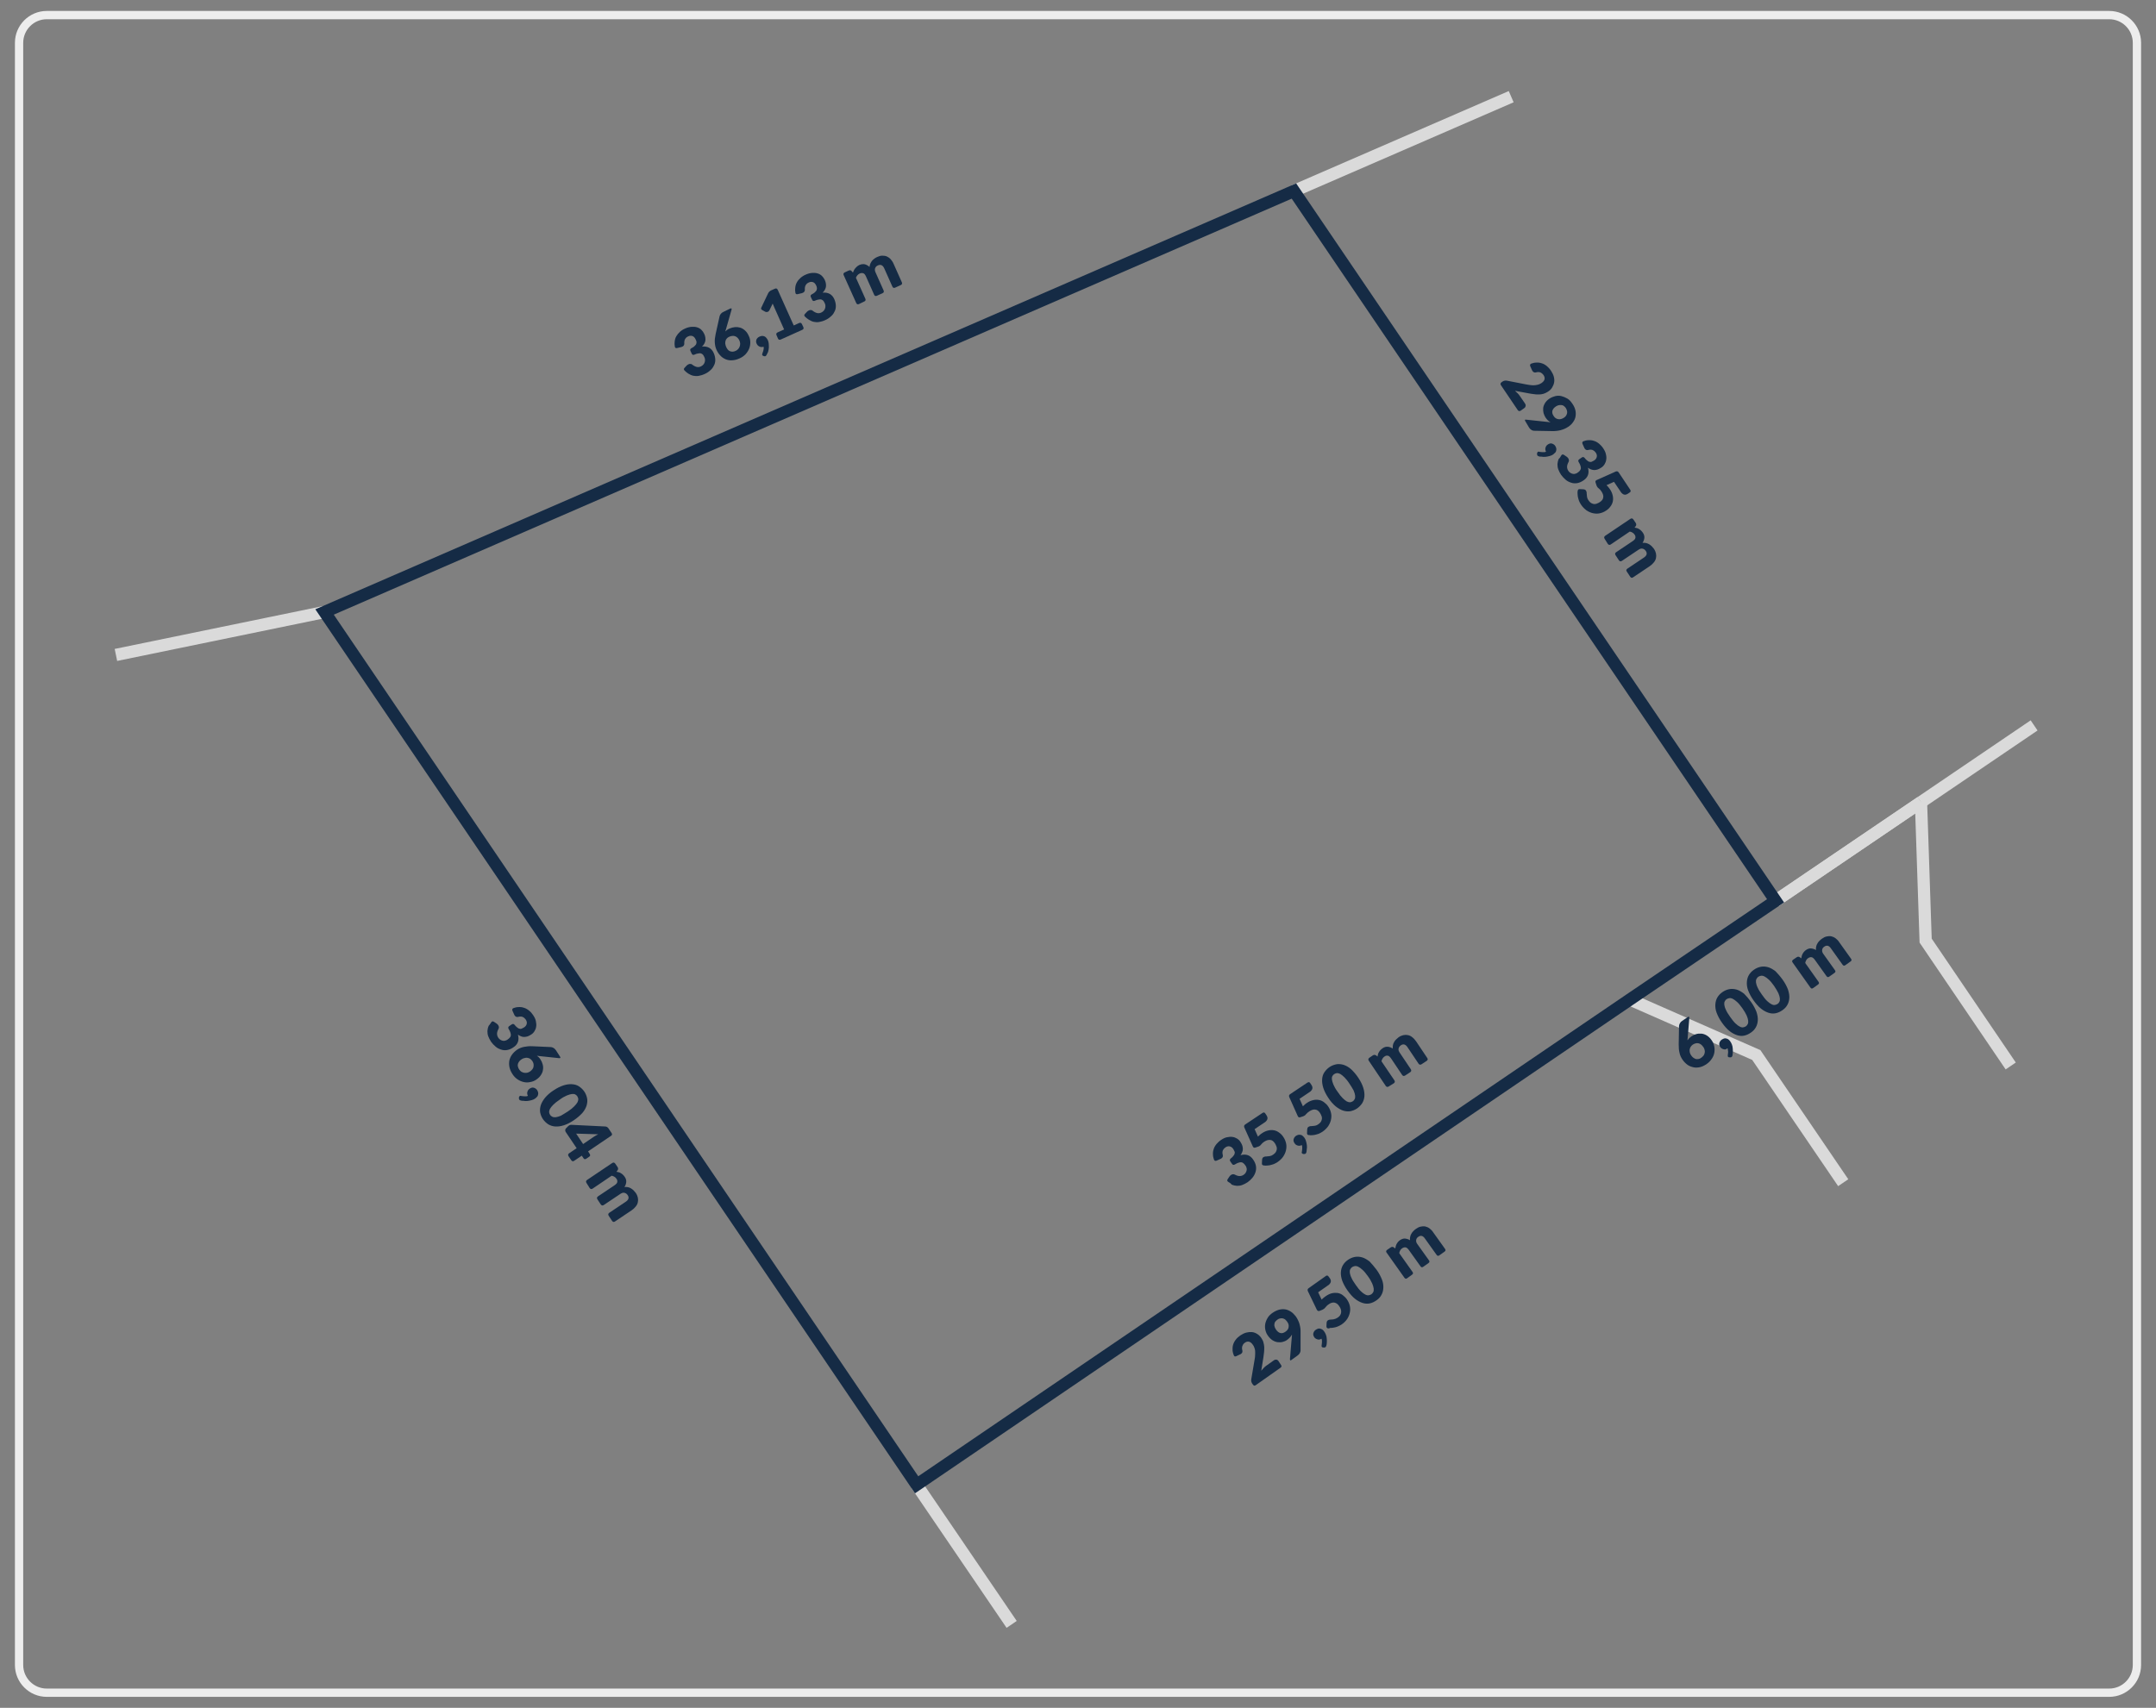 <?xml version="1.0" encoding="utf-8"?>
<!-- Generator: Adobe Illustrator 27.9.0, SVG Export Plug-In . SVG Version: 6.00 Build 0)  -->
<svg version="1.1" id="Warstwa_1" xmlns="http://www.w3.org/2000/svg" xmlns:xlink="http://www.w3.org/1999/xlink" x="0px" y="0px"
	 viewBox="0 0 1300 1030" style="enable-background:new 0 0 1300 1030;" xml:space="preserve">
<rect x="0" y="0" width="1300" height="1030" fill="#808080" stroke="none"/>
<style type="text/css">
	.st0{fill:none;stroke:#EDEDED;stroke-width:5;stroke-miterlimit:10;}
	.st1{fill:none;stroke:#DADADA;stroke-width:7.394;stroke-miterlimit:10;}
	.st2{fill:none;stroke:#FFFF00;stroke-width:2.88;stroke-linecap:round;stroke-linejoin:round;stroke-miterlimit:10;}
	.st3{fill:none;stroke:#000000;stroke-width:0.48;stroke-linecap:round;stroke-linejoin:round;stroke-miterlimit:10;}
	.st4{fill:none;stroke:#152B45;stroke-width:7.394;stroke-miterlimit:10;}
	.st5{fill:#152B45;}
</style>
<path class="st0" d="M1271.8,1020.9H28.2c-9.2,0-16.7-7.5-16.7-16.7V25.8c0-9.2,7.5-16.7,16.7-16.7h1243.6c9.2,0,16.7,7.5,16.7,16.7
	v978.4C1288.5,1013.4,1281,1020.9,1271.8,1020.9z"/>
<line class="st1" x1="69.9" y1="395" x2="195.7" y2="369.1"/>
<line class="st1" x1="610" y1="979.7" x2="552.7" y2="895.5"/>
<line class="st1" x1="1070.6" y1="543.3" x2="1158.3" y2="483.8"/>
<polyline class="st1" points="982.8,602.8 1059,636.3 1111.4,713.3 "/>
<line class="st1" x1="1158.3" y1="483.8" x2="1070.6" y2="543.3"/>
<line class="st1" x1="780.2" y1="115.2" x2="911.2" y2="58.3"/>
<polyline class="st1" points="1212.4,642.9 1161.1,567.3 1161.1,567.3 1158.3,483.8 "/>
<line class="st1" x1="1158.3" y1="483.8" x2="1226.5" y2="437.5"/>
<path class="st2" d="M195.7,369.1"/>
<path class="st2" d="M195.7,369.1"/>
<path class="st3" d="M195.7,369.1"/>
<path class="st3" d="M195.7,369.1"/>
<polyline class="st4" points="780.2,115.2 1070.6,543.3 982.8,602.8 552.7,895.5 195.7,369.1 780.2,115.2 1070.6,543.3 982.8,602.8 
	"/>
<g>
	<path class="st5" d="M296.2,616.6c0.4-0.7,1-0.8,1.7-0.3l1.5,1c0.2,0.1,0.4,0.3,0.6,0.5c0.2,0.2,0.3,0.4,0.4,0.5
		c0.2,0.4,0.4,0.7,0.4,1.1c0.1,0.4,0,0.7-0.2,1.1c-0.6,1.1-0.9,2.1-0.9,2.9c0,0.8,0.2,1.6,0.7,2.4c0.4,0.6,0.8,1,1.3,1.3
		c0.5,0.3,1,0.5,1.5,0.6c0.5,0.1,1,0.1,1.5-0.1c0.5-0.1,0.9-0.3,1.3-0.6c0.5-0.4,1-0.7,1.3-1.1c0.4-0.4,0.6-0.8,0.7-1.3
		c0.1-0.5,0-1.2-0.3-2c-0.2-0.6-0.5-1.2-1-2c-0.4-0.7-0.3-1.3,0.3-1.7l1.6-1.1c0.6-0.4,1.2-0.3,1.7,0.3c0.4,0.5,0.8,1,1.2,1.3
		c0.6,0.5,1.1,0.9,1.6,1c0.5,0.2,1,0.2,1.4,0c0.5-0.2,0.9-0.4,1.4-0.7c1-0.6,1.5-1.4,1.7-2.2s0-1.7-0.6-2.6c-0.3-0.4-0.6-0.7-0.9-1
		c-0.3-0.2-0.7-0.4-1-0.6c-0.4-0.1-0.7-0.2-1.1-0.2c-0.4,0-0.8,0-1.1,0.1c-0.6,0.2-1.1,0.2-1.5,0.1c-0.4-0.1-0.8-0.4-1.1-0.9
		c-0.1-0.1-0.2-0.2-0.2-0.4c-0.1-0.1-0.1-0.3-0.2-0.4l-0.9-2c-0.3-0.8-0.1-1.3,0.6-1.6c0.9-0.3,1.9-0.6,2.8-0.6
		c1.2-0.1,2.4,0,3.5,0.4c1.1,0.3,2.1,0.9,3.1,1.7s1.8,1.7,2.5,2.8c0.8,1.2,1.4,2.4,1.6,3.5s0.4,2.3,0.2,3.3c-0.1,1-0.5,2-1,2.8
		c-0.5,0.8-1.2,1.6-2.1,2.1c-0.8,0.5-1.5,0.9-2.2,1.1c-0.7,0.2-1.4,0.3-2,0.3c-0.6,0-1.3-0.1-1.9-0.4c-0.6-0.2-1.2-0.6-1.8-1
		c0.9,3.3,0,5.9-2.8,7.7c-1.3,0.9-2.6,1.4-3.8,1.6c-1.3,0.2-2.5,0.1-3.6-0.3c-1.2-0.4-2.3-0.9-3.3-1.8c-1-0.8-1.9-1.8-2.7-2.9
		c-0.8-1.2-1.3-2.3-1.7-3.3s-0.5-2.1-0.5-3.2c0.1-1.1,0.3-2.1,0.8-3.2C295.2,618.2,295.6,617.4,296.2,616.6z"/>
	<path class="st5" d="M337.7,637.3c0.4,0.6,0.3,0.9-0.5,0.9l-12.3-1.3c-0.2,0-0.4-0.1-0.6-0.1c-0.2,0-0.4,0-0.6-0.1
		c0.4,0.3,0.8,0.6,1.2,1c0.4,0.4,0.7,0.8,1,1.3c0.6,0.9,1,1.8,1.3,2.9c0.3,1.1,0.4,2.1,0.2,3.2c-0.1,1.1-0.5,2.1-1.2,3.2
		c-0.6,1-1.6,2-2.8,2.8c-1.1,0.8-2.4,1.3-3.7,1.5c-1.3,0.3-2.6,0.3-3.9,0c-1.3-0.3-2.5-0.8-3.7-1.6c-1.2-0.8-2.2-1.8-3.1-3.2
		c-0.9-1.4-1.5-2.7-1.8-4.1c-0.3-1.4-0.3-2.7-0.1-4c0.3-1.3,0.8-2.5,1.6-3.6c0.8-1.1,1.8-2.1,3.1-3c1.2-0.8,2.6-1.4,4.1-1.7
		c1.5-0.3,3.2-0.5,5.1-0.4l11.1,0.5c0.5,0,1,0.2,1.6,0.5c0.6,0.3,1,0.8,1.5,1.4L337.7,637.3z M314.6,638.8c-0.6,0.4-1.1,0.8-1.5,1.3
		c-0.4,0.5-0.6,1-0.8,1.5c-0.1,0.5-0.2,1.1,0,1.7c0.1,0.6,0.4,1.2,0.8,1.8c0.4,0.5,0.8,1,1.3,1.3c0.5,0.3,1.1,0.5,1.6,0.6
		c0.6,0.1,1.2,0.1,1.8,0c0.6-0.1,1.2-0.4,1.7-0.7c0.6-0.4,1.1-0.9,1.5-1.4c0.4-0.5,0.6-1,0.7-1.6c0.1-0.6,0.1-1.1,0-1.7
		c-0.1-0.6-0.4-1.2-0.8-1.8c-0.4-0.5-0.8-0.9-1.2-1.2c-0.5-0.3-1-0.5-1.6-0.6c-0.6-0.1-1.1-0.1-1.7,0.1
		C315.8,638.2,315.2,638.4,314.6,638.8z"/>
	<path class="st5" d="M313.9,663.7c-0.4-0.1-0.6-0.3-0.8-0.5c-0.2-0.3-0.2-0.6-0.2-1l0-0.3c0-0.2,0.1-0.4,0.2-0.5
		c0.1-0.1,0.2-0.2,0.3-0.4c0.1-0.1,0.3-0.1,0.4-0.1s0.4,0,0.5,0.1c0.2,0,0.5,0.1,0.8,0.1c0.3,0,0.6,0.1,1,0.1c0.4,0,0.7,0,1.1,0
		c0.4,0,0.8-0.1,1.1-0.3c-0.2-0.4-0.4-0.8-0.4-1.2c-0.1-0.4,0-0.8,0.1-1.2c0.1-0.4,0.3-0.8,0.5-1.1s0.6-0.6,1-0.9
		c0.4-0.2,0.7-0.4,1.1-0.5c0.4-0.1,0.8-0.1,1.2,0c0.4,0.1,0.8,0.3,1.1,0.5c0.4,0.2,0.7,0.6,1,1c0.3,0.5,0.5,1,0.6,1.5
		c0.1,0.5,0,0.9-0.1,1.4c-0.1,0.4-0.3,0.9-0.7,1.2c-0.3,0.4-0.7,0.7-1.1,1c-0.6,0.4-1.2,0.7-2,0.9c-0.7,0.2-1.6,0.4-2.4,0.5
		c-0.9,0.1-1.8,0.1-2.8-0.1C315.1,664,314.5,663.9,313.9,663.7z"/>
	<path class="st5" d="M345.9,675.7c-2.1,1.4-4.1,2.4-6,3c-1.9,0.6-3.6,0.8-5.1,0.7c-1.6-0.1-3-0.6-4.2-1.3c-1.2-0.8-2.3-1.8-3.2-3.1
		c-0.9-1.3-1.4-2.7-1.7-4.1c-0.2-1.4-0.1-2.9,0.4-4.4c0.5-1.5,1.4-3,2.6-4.5c1.3-1.5,2.9-3,5.1-4.4c2.1-1.4,4.1-2.4,6-3
		c1.9-0.6,3.6-0.8,5.1-0.7c1.6,0.1,3,0.5,4.2,1.3c1.2,0.8,2.3,1.8,3.2,3.1c0.9,1.3,1.4,2.7,1.7,4.1s0.1,2.9-0.3,4.4
		c-0.5,1.5-1.3,3-2.6,4.5C349.7,672.8,348,674.3,345.9,675.7z M342.3,670.4c1.7-1.1,3-2.2,3.9-3.1c0.9-0.9,1.6-1.8,2-2.5
		c0.4-0.8,0.5-1.4,0.5-2c-0.1-0.6-0.3-1.1-0.6-1.6c-0.3-0.5-0.7-0.8-1.2-1.1c-0.5-0.3-1.2-0.4-2-0.3c-0.8,0.1-1.9,0.4-3.1,0.9
		c-1.2,0.5-2.7,1.3-4.3,2.5c-1.7,1.1-3,2.2-3.9,3.1c-0.9,0.9-1.6,1.8-2,2.5c-0.4,0.8-0.5,1.4-0.5,2c0.1,0.6,0.3,1.1,0.6,1.6
		c0.3,0.5,0.7,0.8,1.3,1.1c0.5,0.3,1.2,0.4,2.1,0.3c0.9-0.1,1.9-0.4,3.1-0.9C339.2,672.3,340.6,671.5,342.3,670.4z"/>
	<path class="st5" d="M355.6,696c0.4,0.7,0.3,1.2-0.3,1.6l-1.9,1.3c-0.3,0.2-0.5,0.2-0.8,0.2c-0.3,0-0.6-0.2-0.8-0.6l-1-1.5
		l-4.6,3.1c-0.7,0.5-1.2,0.3-1.7-0.3l-1.7-2.5c-0.4-0.7-0.3-1.2,0.3-1.7l4.6-3.1l-6.6-9.8c-0.2-0.3-0.3-0.7-0.3-1.1
		c0-0.4,0.2-0.7,0.4-1l1.4-1.4c0.6-0.6,1.2-0.8,2-0.8l20.3,1c0.8,0,1.4,0.4,1.9,1l2,3c0.4,0.7,0.3,1.2-0.3,1.6l-13.9,9.4L355.6,696z
		 M357.9,685.7c0.4-0.3,0.8-0.5,1.3-0.8s1-0.5,1.5-0.8l-13.3-0.4l4.2,6.3L357.9,685.7z"/>
	<path class="st5" d="M353.6,713.4c-0.4-0.7-0.3-1.2,0.3-1.7l15.3-10.3c0.7-0.4,1.2-0.3,1.7,0.3l1.5,2.2c0.2,0.3,0.3,0.6,0.3,1
		c0,0.3-0.1,0.6-0.3,0.9l-0.7,0.9c0.5,0.1,1,0.2,1.4,0.3c0.5,0.1,0.9,0.3,1.3,0.6c0.4,0.2,0.8,0.5,1.2,0.9c0.4,0.3,0.7,0.8,1.1,1.3
		c0.7,1,1,2.1,0.9,3.1c-0.1,1-0.4,2.1-1.1,3c0.7-0.1,1.4,0,2.1,0.1s1.3,0.4,1.8,0.7s1.1,0.7,1.6,1.2c0.5,0.5,0.9,1,1.3,1.5
		c0.7,1,1.1,2,1.3,2.9c0.2,1,0.2,1.9,0,2.8c-0.2,0.9-0.6,1.8-1.3,2.6c-0.6,0.8-1.5,1.6-2.5,2.3l-10,6.7c-0.7,0.5-1.2,0.3-1.7-0.3
		l-2.1-3.2c-0.4-0.7-0.3-1.2,0.3-1.7l10-6.7c1.8-1.2,2.2-2.6,1.1-4.1c-0.5-0.7-1.1-1.1-1.9-1.3c-0.8-0.2-1.6,0.1-2.5,0.7l-10,6.7
		c-0.7,0.4-1.2,0.3-1.7-0.3l-2.1-3.2c-0.4-0.7-0.3-1.2,0.3-1.7l10-6.7c1-0.7,1.6-1.3,1.7-2c0.1-0.7,0-1.4-0.6-2.1
		c-0.3-0.5-0.7-0.8-1.2-1.1c-0.5-0.3-1-0.5-1.6-0.6l-11.5,7.8c-0.7,0.4-1.2,0.3-1.7-0.3L353.6,713.4z"/>
</g>
<g>
	<path class="st5" d="M412.8,223.5c-0.6-0.6-0.6-1.1,0-1.7l1.2-1.3c0.2-0.2,0.4-0.4,0.6-0.5c0.2-0.1,0.4-0.2,0.6-0.3
		c0.4-0.2,0.8-0.3,1.2-0.2c0.4,0,0.7,0.1,1,0.4c1,0.8,1.9,1.2,2.7,1.4s1.7,0.1,2.5-0.3c0.6-0.3,1.1-0.6,1.5-1.1
		c0.4-0.4,0.6-0.9,0.8-1.4c0.2-0.5,0.2-1,0.2-1.5c0-0.5-0.1-1-0.3-1.4c-0.3-0.6-0.5-1.1-0.8-1.5c-0.3-0.4-0.7-0.7-1.2-0.9
		c-0.5-0.2-1.2-0.2-2,0c-0.6,0.1-1.3,0.3-2.1,0.7c-0.8,0.3-1.3,0.1-1.6-0.6l-0.8-1.7c-0.3-0.7-0.1-1.2,0.6-1.6
		c0.6-0.3,1.1-0.6,1.5-0.9c0.6-0.5,1-1,1.3-1.4c0.2-0.5,0.3-0.9,0.3-1.4c-0.1-0.5-0.2-1-0.5-1.5c-0.5-1.1-1.1-1.8-1.9-2.1
		c-0.8-0.3-1.7-0.3-2.7,0.2c-0.4,0.2-0.8,0.4-1.1,0.7c-0.3,0.3-0.5,0.6-0.7,0.9c-0.2,0.3-0.3,0.7-0.4,1.1c-0.1,0.4-0.1,0.8-0.1,1.1
		c0.1,0.6,0,1.1-0.2,1.5c-0.2,0.4-0.5,0.7-1.1,0.9c-0.1,0.1-0.3,0.1-0.4,0.2c-0.1,0-0.3,0.1-0.5,0.1l-2.1,0.5
		c-0.8,0.2-1.3-0.1-1.4-0.9c-0.2-1-0.2-1.9-0.1-2.8c0.1-1.2,0.4-2.4,1-3.4s1.3-1.9,2.2-2.7c0.9-0.8,2-1.5,3.2-2
		c1.3-0.6,2.6-0.9,3.8-1c1.2-0.1,2.3,0,3.3,0.3c1,0.3,1.9,0.8,2.6,1.5c0.7,0.7,1.3,1.5,1.7,2.4c0.4,0.8,0.6,1.6,0.7,2.3
		c0.1,0.7,0.1,1.4,0,2c-0.1,0.6-0.4,1.2-0.7,1.8c-0.3,0.6-0.8,1.1-1.3,1.6c3.4-0.3,5.8,1,7.1,4c0.6,1.4,0.9,2.8,0.9,4.1
		c0,1.3-0.3,2.5-0.9,3.5c-0.5,1.1-1.3,2.1-2.3,2.9c-1,0.9-2.1,1.6-3.3,2.1c-1.3,0.6-2.5,0.9-3.6,1.1s-2.2,0.1-3.2-0.1
		c-1-0.2-2-0.7-3-1.3C414.2,224.8,413.5,224.2,412.8,223.5z"/>
	<path class="st5" d="M440.3,186.1c0.7-0.3,1-0.1,0.8,0.7l-3.4,11.9c-0.1,0.2-0.1,0.4-0.2,0.6c-0.1,0.2-0.1,0.4-0.2,0.6
		c0.4-0.3,0.8-0.7,1.2-1c0.4-0.3,0.9-0.6,1.5-0.8c1-0.4,2-0.7,3.1-0.8c1.1-0.1,2.1,0,3.2,0.3c1,0.3,2,0.9,2.9,1.7
		c0.9,0.8,1.7,1.9,2.3,3.3c0.6,1.2,0.9,2.5,0.9,3.9c0,1.3-0.2,2.6-0.7,3.8c-0.5,1.2-1.2,2.3-2.2,3.4c-1,1-2.2,1.9-3.7,2.5
		c-1.5,0.7-2.9,1-4.3,1.1c-1.4,0.1-2.7-0.1-3.9-0.6s-2.3-1.2-3.2-2.2c-1-1-1.8-2.2-2.4-3.6c-0.6-1.3-0.9-2.8-1-4.3
		c-0.1-1.6,0.1-3.2,0.5-5.1l2.4-10.8c0.1-0.5,0.4-1,0.8-1.5c0.4-0.5,1-0.9,1.7-1.2L440.3,186.1z M437.8,209.1c0.3,0.7,0.6,1.2,1,1.7
		c0.4,0.5,0.8,0.8,1.3,1c0.5,0.2,1,0.3,1.6,0.3c0.6,0,1.2-0.2,1.9-0.5c0.6-0.3,1.1-0.6,1.5-1.1s0.7-0.9,0.9-1.5s0.3-1.1,0.3-1.7
		c0-0.6-0.2-1.2-0.4-1.8c-0.3-0.7-0.7-1.3-1.1-1.7c-0.4-0.4-0.9-0.8-1.5-1s-1.1-0.3-1.7-0.2c-0.6,0-1.2,0.2-1.9,0.5
		c-0.6,0.3-1.1,0.6-1.4,1c-0.4,0.4-0.7,0.9-0.8,1.4c-0.2,0.5-0.2,1.1-0.2,1.7C437.4,207.8,437.5,208.4,437.8,209.1z"/>
	<path class="st5" d="M462.2,214.1c-0.2,0.3-0.4,0.6-0.6,0.7c-0.3,0.1-0.6,0.1-1,0l-0.2-0.1c-0.2-0.1-0.4-0.2-0.5-0.2
		c-0.1-0.1-0.2-0.2-0.3-0.4c-0.1-0.1-0.1-0.3,0-0.5c0-0.2,0.1-0.4,0.1-0.5c0.1-0.2,0.2-0.5,0.3-0.8c0.1-0.3,0.2-0.6,0.3-1
		s0.1-0.7,0.2-1.1c0-0.4,0-0.8-0.1-1.1c-0.4,0.2-0.9,0.2-1.3,0.2c-0.4,0-0.8-0.1-1.2-0.3c-0.4-0.2-0.7-0.4-1-0.7
		c-0.3-0.3-0.5-0.7-0.7-1.1c-0.2-0.4-0.3-0.8-0.3-1.2c0-0.4,0.1-0.8,0.2-1.2c0.2-0.4,0.4-0.7,0.7-1c0.3-0.3,0.7-0.6,1.2-0.8
		c0.5-0.2,1.1-0.4,1.6-0.4c0.5,0,0.9,0.1,1.4,0.3c0.4,0.2,0.8,0.5,1.1,0.9c0.3,0.4,0.6,0.8,0.8,1.2c0.3,0.6,0.5,1.3,0.6,2.1
		c0.1,0.8,0.1,1.6,0.1,2.5c-0.1,0.9-0.2,1.8-0.5,2.7C462.7,213,462.5,213.5,462.2,214.1z"/>
	<path class="st5" d="M468.2,202.1c-0.3-0.7-0.1-1.2,0.6-1.6l4-1.8l-6-13.5c-0.3-0.7-0.6-1.4-0.9-2.1L464,187
		c-0.1,0.2-0.3,0.4-0.4,0.6c-0.2,0.2-0.3,0.3-0.5,0.4c-0.3,0.1-0.6,0.2-0.9,0.2c-0.3,0-0.6-0.1-0.8-0.2l-1.8-1
		c-0.7-0.4-0.9-0.9-0.5-1.6l4.1-8.6c0.4-0.7,0.9-1.2,1.6-1.6l2.5-1.1c0.7-0.3,1.2-0.1,1.6,0.6l9.7,21.6l3.3-1.5
		c0.7-0.3,1.2-0.1,1.6,0.6l0.9,1.9c0.3,0.7,0.1,1.3-0.6,1.6l-13.1,5.9c-0.7,0.3-1.3,0.1-1.6-0.6L468.2,202.1z"/>
	<path class="st5" d="M485.4,191c-0.6-0.6-0.6-1.1,0-1.7l1.2-1.3c0.2-0.2,0.4-0.4,0.6-0.5c0.2-0.1,0.4-0.2,0.6-0.3
		c0.4-0.2,0.8-0.3,1.2-0.2c0.4,0,0.7,0.1,1,0.4c1,0.8,1.9,1.2,2.7,1.4c0.8,0.2,1.7,0.1,2.5-0.3c0.6-0.3,1.1-0.6,1.5-1.1
		c0.4-0.4,0.6-0.9,0.8-1.4c0.2-0.5,0.2-1,0.2-1.5c0-0.5-0.1-1-0.3-1.4c-0.3-0.6-0.5-1.1-0.8-1.5c-0.3-0.4-0.7-0.7-1.2-0.9
		c-0.5-0.2-1.2-0.2-2,0c-0.6,0.1-1.3,0.3-2.1,0.7c-0.8,0.3-1.3,0.1-1.6-0.6l-0.8-1.7c-0.3-0.7-0.1-1.2,0.6-1.6
		c0.6-0.3,1.1-0.6,1.5-0.9c0.6-0.5,1-1,1.3-1.4c0.2-0.5,0.3-0.9,0.3-1.4s-0.2-1-0.4-1.5c-0.5-1.1-1.1-1.8-1.9-2.1
		c-0.8-0.3-1.7-0.3-2.7,0.2c-0.4,0.2-0.8,0.4-1.1,0.7c-0.3,0.3-0.5,0.6-0.7,0.9s-0.3,0.7-0.4,1.1c-0.1,0.4-0.1,0.8-0.1,1.1
		c0.1,0.6,0,1.1-0.2,1.5c-0.2,0.4-0.5,0.7-1.1,0.9c-0.1,0.1-0.3,0.1-0.4,0.2c-0.1,0-0.3,0.1-0.5,0.1l-2.1,0.5
		c-0.8,0.2-1.3-0.1-1.4-0.9c-0.2-1-0.2-1.9-0.1-2.8c0.1-1.2,0.4-2.4,1-3.4c0.5-1,1.3-1.9,2.2-2.7c0.9-0.8,2-1.5,3.2-2
		c1.3-0.6,2.6-0.9,3.8-1s2.3,0,3.3,0.3c1,0.3,1.9,0.8,2.6,1.5c0.7,0.7,1.3,1.5,1.7,2.4c0.4,0.8,0.6,1.6,0.7,2.3c0.1,0.7,0.1,1.4,0,2
		c-0.1,0.6-0.4,1.2-0.7,1.8c-0.3,0.6-0.8,1.1-1.3,1.6c3.4-0.3,5.8,1,7.1,4c0.6,1.4,0.9,2.8,0.9,4.1c0,1.3-0.3,2.5-0.9,3.5
		c-0.5,1.1-1.3,2.1-2.3,2.9c-1,0.9-2.1,1.6-3.3,2.1c-1.3,0.6-2.5,0.9-3.6,1.1s-2.2,0.1-3.2-0.1c-1-0.2-2-0.7-3-1.3
		C486.8,192.2,486.1,191.7,485.4,191z"/>
	<path class="st5" d="M517.9,183.4c-0.7,0.3-1.3,0.1-1.6-0.6l-7.6-16.9c-0.3-0.7-0.1-1.2,0.6-1.6l2.4-1.1c0.4-0.2,0.7-0.2,1-0.2
		c0.3,0.1,0.6,0.2,0.8,0.5l0.8,0.9c0.2-0.5,0.4-0.9,0.6-1.4c0.2-0.4,0.5-0.8,0.8-1.2s0.7-0.7,1.1-1.1s0.9-0.6,1.4-0.9
		c1.2-0.5,2.2-0.6,3.3-0.4c1,0.3,1.9,0.8,2.8,1.6c0.1-0.7,0.2-1.4,0.5-2c0.3-0.6,0.6-1.2,1-1.7c0.4-0.5,0.9-0.9,1.4-1.3
		c0.5-0.4,1.1-0.7,1.7-1c1.1-0.5,2.1-0.8,3.1-0.8s1.9,0.1,2.8,0.5c0.8,0.4,1.6,0.9,2.3,1.7c0.7,0.8,1.3,1.7,1.8,2.9l4.9,11
		c0.3,0.7,0.1,1.3-0.6,1.6l-3.5,1.6c-0.7,0.3-1.3,0.1-1.6-0.6l-4.9-11c-0.9-2-2.2-2.6-3.9-1.8c-0.8,0.3-1.3,0.9-1.6,1.6
		s-0.2,1.6,0.2,2.5l4.9,11c0.3,0.7,0.1,1.3-0.6,1.6l-3.5,1.6c-0.7,0.3-1.3,0.1-1.6-0.6l-4.9-11c-0.5-1.1-1-1.8-1.7-2
		c-0.6-0.2-1.4-0.2-2.2,0.2c-0.5,0.2-0.9,0.6-1.3,1c-0.4,0.4-0.6,0.9-0.9,1.5l5.7,12.7c0.3,0.7,0.1,1.3-0.6,1.6L517.9,183.4z"/>
</g>
<g>
	<path class="st5" d="M916.9,247.7c-0.7,0.4-1.2,0.3-1.7-0.3l-10.2-15.1c-0.4-0.7-0.3-1.2,0.3-1.7l0.7-0.5c0.3-0.2,0.7-0.4,1.2-0.5
		c0.5-0.1,0.9-0.1,1.5,0l11.8,2.3c1,0.2,1.9,0.3,2.8,0.4c0.8,0.1,1.6,0.1,2.4,0c0.7-0.1,1.4-0.2,2-0.4s1.2-0.5,1.8-0.9
		c1-0.7,1.6-1.4,1.8-2.2c0.2-0.8,0-1.7-0.6-2.6c-0.3-0.4-0.6-0.7-0.9-1c-0.3-0.2-0.7-0.4-1-0.6c-0.4-0.1-0.7-0.2-1.1-0.2
		c-0.4,0-0.8,0-1.1,0.1c-0.6,0.2-1.1,0.2-1.5,0.1c-0.4-0.1-0.8-0.4-1.1-0.9c-0.1-0.1-0.2-0.2-0.2-0.4c-0.1-0.1-0.1-0.3-0.2-0.4
		l-0.9-2c-0.3-0.8-0.1-1.3,0.6-1.6c0.9-0.3,1.9-0.6,2.8-0.6c1.2-0.1,2.4,0,3.5,0.4c1.1,0.3,2.1,0.9,3.1,1.7c0.9,0.8,1.8,1.7,2.5,2.8
		c0.8,1.2,1.4,2.4,1.7,3.6c0.3,1.2,0.4,2.3,0.2,3.4c-0.2,1.1-0.6,2.1-1.2,3.1s-1.4,1.8-2.5,2.5c-0.9,0.6-1.8,1-2.7,1.3
		c-0.9,0.3-1.9,0.4-2.9,0.4c-1,0-2,0-3-0.2c-1-0.1-2.1-0.3-3.2-0.5l-8.1-1.5c0.6,0.5,1.1,1,1.6,1.5c0.5,0.5,0.9,1,1.3,1.6l3.1,4.5
		c0.4,0.6,0.5,1.1,0.4,1.6c-0.1,0.5-0.4,1-0.9,1.3L916.9,247.7z"/>
	<path class="st5" d="M919.7,254c-0.4-0.7-0.3-1,0.5-0.9l13.2,1.4c0.3,0,0.6,0.1,0.8,0.1c0.3,0,0.5,0,0.8,0.1
		c-0.6-0.3-1.2-0.7-1.7-1.2c-0.5-0.5-1-1.1-1.4-1.7c-0.5-0.8-0.9-1.7-1.2-2.7c-0.2-1-0.3-2-0.2-3c0.1-1,0.5-2,1.1-3
		c0.6-1,1.5-1.9,2.7-2.7c1.1-0.7,2.3-1.2,3.5-1.5c1.3-0.3,2.5-0.3,3.7,0s2.4,0.8,3.6,1.5s2.1,1.8,3,3.1c0.9,1.3,1.5,2.6,1.8,3.9
		c0.3,1.3,0.3,2.6,0.1,3.8c-0.2,1.2-0.7,2.3-1.5,3.4c-0.7,1.1-1.7,2-2.9,2.8c-0.8,0.5-1.6,1-2.4,1.3c-0.8,0.3-1.6,0.6-2.4,0.8
		c-0.8,0.2-1.6,0.3-2.4,0.4c-0.8,0.1-1.6,0.1-2.5,0.1l-11-0.2c-0.5,0-1-0.2-1.5-0.5c-0.5-0.3-1-0.8-1.4-1.4L919.7,254z M942.9,252
		c0.6-0.4,1.1-0.8,1.4-1.3c0.3-0.5,0.5-1,0.6-1.5c0.1-0.5,0.1-1-0.1-1.6c-0.1-0.5-0.4-1.1-0.7-1.6c-0.4-0.5-0.8-0.9-1.2-1.2
		s-0.9-0.5-1.5-0.5c-0.5-0.1-1,0-1.6,0.1c-0.5,0.1-1.1,0.4-1.6,0.7c-2.4,1.6-2.9,3.6-1.4,5.8c0.7,1.1,1.6,1.7,2.7,1.9
		S941.8,252.7,942.9,252z"/>
	<path class="st5" d="M927.8,275.2c-0.4-0.1-0.6-0.3-0.8-0.5c-0.2-0.3-0.2-0.6-0.2-1l0-0.3c0-0.2,0.1-0.4,0.2-0.5
		c0.1-0.1,0.2-0.2,0.3-0.4c0.1-0.1,0.3-0.1,0.4-0.1s0.4,0,0.5,0.1c0.2,0,0.5,0.1,0.8,0.1c0.3,0,0.6,0.1,1,0.1c0.4,0,0.7,0,1.1,0
		c0.4,0,0.8-0.1,1.1-0.3c-0.2-0.4-0.4-0.8-0.4-1.2c-0.1-0.4,0-0.8,0.1-1.2c0.1-0.4,0.3-0.8,0.5-1.1c0.2-0.3,0.6-0.6,1-0.9
		c0.4-0.2,0.7-0.4,1.1-0.5c0.4-0.1,0.8-0.1,1.2,0s0.8,0.3,1.1,0.5c0.4,0.2,0.7,0.6,1,1c0.3,0.5,0.5,1,0.6,1.5c0.1,0.5,0,0.9-0.1,1.4
		c-0.1,0.4-0.3,0.9-0.7,1.2s-0.7,0.7-1.1,1c-0.6,0.4-1.2,0.7-2,0.9c-0.7,0.2-1.6,0.4-2.4,0.5c-0.9,0.1-1.8,0.1-2.8-0.1
		C928.9,275.5,928.3,275.4,927.8,275.2z"/>
	<path class="st5" d="M941.4,274.7c0.4-0.7,1-0.8,1.7-0.3l1.5,1c0.2,0.1,0.4,0.3,0.6,0.5s0.3,0.4,0.4,0.5c0.2,0.4,0.4,0.7,0.4,1.1
		c0.1,0.4,0,0.7-0.2,1.1c-0.6,1.1-0.9,2.1-0.9,2.9c0,0.8,0.2,1.6,0.7,2.4c0.4,0.6,0.8,1,1.3,1.3c0.5,0.3,1,0.5,1.5,0.6
		c0.5,0.1,1,0.1,1.5-0.1c0.5-0.1,0.9-0.3,1.3-0.6c0.5-0.4,1-0.7,1.3-1.1s0.6-0.8,0.7-1.3c0.1-0.5,0-1.2-0.3-2c-0.2-0.6-0.5-1.2-1-2
		c-0.4-0.7-0.3-1.3,0.3-1.7l1.6-1.1c0.6-0.4,1.2-0.3,1.7,0.3c0.4,0.5,0.8,1,1.2,1.3c0.6,0.5,1.1,0.9,1.6,1s1,0.2,1.4,0
		s0.9-0.4,1.4-0.7c1-0.6,1.5-1.4,1.7-2.2c0.2-0.8,0-1.7-0.6-2.6c-0.3-0.4-0.6-0.7-0.9-1c-0.3-0.2-0.7-0.4-1-0.6
		c-0.4-0.1-0.7-0.2-1.1-0.2c-0.4,0-0.8,0-1.1,0.1c-0.6,0.2-1.1,0.2-1.5,0.1c-0.4-0.1-0.8-0.4-1.1-0.9c-0.1-0.1-0.2-0.2-0.2-0.4
		c-0.1-0.1-0.1-0.3-0.2-0.4l-0.9-2c-0.3-0.8-0.1-1.3,0.6-1.6c0.9-0.3,1.9-0.6,2.8-0.6c1.2-0.1,2.4,0,3.5,0.4
		c1.1,0.3,2.1,0.9,3.1,1.7c0.9,0.8,1.8,1.7,2.5,2.8c0.8,1.2,1.4,2.4,1.6,3.5c0.3,1.2,0.4,2.3,0.2,3.3c-0.1,1-0.5,2-1,2.8
		s-1.2,1.6-2.1,2.1c-0.8,0.5-1.5,0.9-2.2,1.1c-0.7,0.2-1.4,0.3-2,0.3c-0.6,0-1.3-0.2-1.9-0.4s-1.2-0.6-1.8-1c0.9,3.3,0,5.9-2.8,7.7
		c-1.3,0.9-2.6,1.4-3.8,1.6s-2.5,0.1-3.6-0.3c-1.2-0.4-2.3-0.9-3.3-1.8s-1.9-1.8-2.7-2.9c-0.8-1.2-1.3-2.3-1.7-3.3
		c-0.4-1.1-0.5-2.1-0.5-3.2c0.1-1.1,0.3-2.1,0.8-3.2C940.4,276.4,940.9,275.6,941.4,274.7z"/>
	<path class="st5" d="M951.3,296.1c0.1-0.8,0.5-1.2,1.4-1.1l2,0.1c0.3,0,0.6,0.1,0.9,0.2s0.5,0.3,0.7,0.6c0.2,0.3,0.3,0.7,0.4,1.1
		c0,0.4,0,0.9,0.1,1.4c0,0.5,0.1,1,0.2,1.6c0.1,0.6,0.4,1.2,0.9,1.9c0.5,0.7,1,1.2,1.5,1.5c0.6,0.3,1.1,0.5,1.7,0.6
		c0.6,0,1.2,0,1.8-0.3c0.6-0.2,1.2-0.5,1.8-0.9c1.2-0.8,1.9-1.7,2-2.8c0.2-1.1-0.2-2.2-1-3.5c-0.5-0.8-1.1-1.5-1.8-2
		c-0.4-0.3-0.7-0.6-0.9-1c-0.2-0.3-0.3-0.6-0.4-0.9l-0.5-1.5c-0.3-0.8,0-1.3,0.7-1.6l11.4-5.1c0.7-0.3,1.3-0.2,1.8,0.5l7,10.5
		c0.4,0.7,0.3,1.2-0.3,1.6l-1.2,0.8c-0.4,0.2-0.7,0.4-1.1,0.5s-0.7,0.1-1.1,0c-0.4-0.1-0.8-0.3-1.1-0.6c-0.4-0.3-0.8-0.7-1.1-1.3
		l-3.9-5.8l-4.5,2c0.4,0.4,0.7,0.8,1.1,1.2c0.3,0.4,0.6,0.8,0.9,1.2c0.9,1.3,1.4,2.5,1.7,3.8c0.3,1.2,0.3,2.4,0.1,3.5
		c-0.2,1.1-0.7,2.2-1.4,3.1c-0.7,1-1.5,1.8-2.6,2.5c-1.3,0.9-2.6,1.4-4,1.7c-1.4,0.3-2.7,0.2-4.1-0.1c-1.3-0.3-2.6-0.9-3.8-1.7
		c-1.2-0.9-2.3-2-3.2-3.3c-0.5-0.8-1-1.6-1.3-2.4c-0.3-0.8-0.5-1.7-0.7-2.5c-0.1-0.8-0.2-1.6-0.2-2.4
		C951.2,296.8,951.2,296.5,951.3,296.1z"/>
	<path class="st5" d="M967.5,324.9c-0.4-0.7-0.3-1.2,0.3-1.7l15.3-10.3c0.7-0.4,1.2-0.3,1.7,0.3l1.5,2.2c0.2,0.3,0.3,0.6,0.3,1
		s-0.1,0.6-0.3,0.9l-0.7,0.9c0.5,0.1,1,0.2,1.4,0.3c0.5,0.1,0.9,0.3,1.3,0.6c0.4,0.2,0.8,0.5,1.2,0.9c0.4,0.3,0.7,0.8,1.1,1.3
		c0.7,1,1,2.1,0.9,3.1c-0.1,1-0.5,2.1-1.1,3c0.7-0.1,1.4,0,2.1,0.1c0.7,0.2,1.3,0.4,1.8,0.7s1.1,0.7,1.6,1.2c0.5,0.5,0.9,1,1.3,1.5
		c0.7,1,1.1,2,1.3,2.9s0.2,1.9,0,2.8c-0.2,0.9-0.6,1.8-1.3,2.6c-0.6,0.8-1.5,1.6-2.5,2.3l-10,6.7c-0.7,0.5-1.2,0.3-1.7-0.3l-2.1-3.2
		c-0.5-0.7-0.3-1.2,0.3-1.7l10-6.7c1.8-1.2,2.2-2.6,1.1-4.1c-0.5-0.7-1.1-1.1-1.9-1.3c-0.8-0.2-1.6,0.1-2.5,0.7l-10,6.7
		c-0.7,0.4-1.2,0.3-1.7-0.3l-2.1-3.2c-0.4-0.7-0.3-1.2,0.3-1.7l10-6.7c1-0.7,1.6-1.3,1.7-2c0.1-0.7,0-1.4-0.6-2.1
		c-0.3-0.5-0.7-0.8-1.2-1.1c-0.5-0.3-1-0.5-1.6-0.6l-11.5,7.8c-0.7,0.4-1.2,0.3-1.7-0.3L967.5,324.9z"/>
</g>
<g>
	<path class="st5" d="M740.6,712.8c-0.7-0.4-0.8-1-0.3-1.7l1-1.5c0.1-0.2,0.3-0.4,0.5-0.6c0.2-0.2,0.4-0.3,0.5-0.4
		c0.4-0.2,0.7-0.4,1.1-0.4s0.7,0,1.1,0.2c1.1,0.6,2.1,0.9,2.9,0.9c0.8,0,1.6-0.2,2.4-0.7c0.6-0.4,1-0.8,1.3-1.3
		c0.3-0.5,0.5-1,0.6-1.5c0.1-0.5,0.1-1-0.1-1.5c-0.1-0.5-0.3-0.9-0.6-1.3c-0.4-0.5-0.7-1-1.1-1.3c-0.4-0.4-0.8-0.6-1.3-0.7
		c-0.5-0.1-1.2,0-2,0.3c-0.6,0.2-1.2,0.5-2,1c-0.7,0.4-1.3,0.3-1.7-0.3l-1.1-1.6c-0.4-0.6-0.3-1.2,0.3-1.7c0.5-0.4,1-0.8,1.3-1.2
		c0.5-0.6,0.9-1.1,1-1.6c0.2-0.5,0.2-1,0-1.4c-0.2-0.5-0.4-0.9-0.7-1.4c-0.6-1-1.4-1.5-2.2-1.7c-0.8-0.2-1.7,0-2.6,0.6
		c-0.4,0.3-0.7,0.6-1,0.9c-0.2,0.3-0.4,0.7-0.6,1c-0.1,0.4-0.2,0.7-0.2,1.1c0,0.4,0,0.8,0.1,1.1c0.2,0.6,0.2,1.1,0.1,1.5
		c-0.1,0.4-0.4,0.8-0.9,1.1c-0.1,0.1-0.2,0.2-0.4,0.2c-0.1,0.1-0.3,0.1-0.4,0.2l-2,0.9c-0.8,0.3-1.3,0.1-1.6-0.6
		c-0.3-0.9-0.6-1.9-0.6-2.8c-0.1-1.2,0-2.4,0.4-3.5c0.3-1.1,0.9-2.1,1.7-3.1c0.8-0.9,1.7-1.8,2.8-2.5c1.2-0.8,2.4-1.4,3.5-1.6
		s2.3-0.4,3.3-0.2c1,0.1,2,0.5,2.8,1c0.8,0.5,1.6,1.2,2.1,2.1c0.5,0.8,0.9,1.5,1.1,2.2c0.2,0.7,0.3,1.4,0.3,2c0,0.6-0.1,1.3-0.4,1.9
		c-0.2,0.6-0.6,1.2-1,1.8c3.3-0.9,5.9,0,7.7,2.8c0.9,1.3,1.4,2.6,1.6,3.8c0.2,1.3,0.1,2.5-0.3,3.7s-0.9,2.2-1.8,3.3
		c-0.8,1-1.8,1.9-2.9,2.7c-1.2,0.8-2.3,1.3-3.3,1.7c-1.1,0.4-2.1,0.5-3.2,0.5c-1.1-0.1-2.1-0.3-3.2-0.8
		C742.2,713.7,741.4,713.3,740.6,712.8z"/>
	<path class="st5" d="M762,702.9c-0.8-0.1-1.2-0.5-1.1-1.4l0.1-2c0-0.3,0.1-0.6,0.2-0.9c0.1-0.3,0.3-0.5,0.6-0.7
		c0.3-0.2,0.7-0.3,1.1-0.4c0.4,0,0.9,0,1.4-0.1c0.5,0,1-0.1,1.6-0.2c0.6-0.1,1.2-0.4,1.9-0.9c0.7-0.5,1.2-1,1.5-1.5
		c0.3-0.6,0.5-1.1,0.6-1.7c0-0.6,0-1.2-0.3-1.8c-0.2-0.6-0.5-1.2-0.9-1.8c-0.8-1.2-1.7-1.9-2.8-2s-2.2,0.2-3.5,1
		c-0.8,0.5-1.5,1.1-2,1.8c-0.3,0.4-0.6,0.7-1,0.9c-0.3,0.2-0.6,0.3-0.9,0.4l-1.5,0.5c-0.8,0.3-1.3,0-1.6-0.7l-5.1-11.4
		c-0.3-0.7-0.2-1.3,0.5-1.8l10.5-7c0.7-0.4,1.2-0.3,1.6,0.3l0.8,1.2c0.2,0.4,0.4,0.7,0.5,1.1c0.1,0.4,0.1,0.7,0,1.1
		c-0.1,0.4-0.3,0.8-0.6,1.1s-0.7,0.8-1.3,1.1l-5.8,3.9l2,4.5c0.4-0.4,0.8-0.7,1.2-1.1s0.8-0.6,1.2-0.9c1.3-0.9,2.5-1.4,3.8-1.7
		c1.2-0.3,2.4-0.3,3.5-0.1s2.2,0.7,3.1,1.4c1,0.7,1.8,1.5,2.5,2.6c0.9,1.3,1.4,2.6,1.7,4c0.3,1.4,0.2,2.7-0.1,4.1
		c-0.3,1.3-0.9,2.6-1.7,3.8s-2,2.3-3.3,3.2c-0.8,0.5-1.6,1-2.4,1.3c-0.8,0.3-1.7,0.5-2.5,0.7c-0.8,0.1-1.6,0.2-2.4,0.2
		C762.7,703,762.4,702.9,762,702.9z"/>
	<path class="st5" d="M787.7,695c-0.1,0.4-0.3,0.6-0.5,0.8c-0.3,0.2-0.6,0.2-1,0.2l-0.3,0c-0.2,0-0.4-0.1-0.5-0.2
		c-0.1-0.1-0.2-0.2-0.4-0.3c-0.1-0.1-0.1-0.3-0.1-0.4c0-0.2,0-0.4,0.1-0.5c0-0.2,0.1-0.5,0.1-0.8c0-0.3,0.1-0.6,0.1-1
		c0-0.4,0-0.7,0-1.1s-0.1-0.8-0.3-1.1c-0.4,0.2-0.8,0.4-1.2,0.4c-0.4,0.1-0.8,0-1.2-0.1c-0.4-0.1-0.8-0.3-1.1-0.5s-0.6-0.6-0.9-1
		c-0.2-0.4-0.4-0.7-0.5-1.1c-0.1-0.4-0.1-0.8,0-1.2c0.1-0.4,0.3-0.8,0.5-1.1c0.2-0.4,0.6-0.7,1-1c0.5-0.3,1-0.5,1.5-0.6
		c0.5-0.1,0.9,0,1.4,0.1s0.9,0.3,1.2,0.7c0.4,0.3,0.7,0.7,1,1.1c0.4,0.6,0.7,1.2,0.9,2c0.2,0.7,0.4,1.6,0.5,2.4
		c0.1,0.9,0.1,1.8-0.1,2.8C787.9,693.9,787.8,694.4,787.7,695z"/>
	<path class="st5" d="M789.2,684.6c-0.8-0.1-1.2-0.5-1.1-1.4l0.1-2c0-0.3,0.1-0.6,0.2-0.9c0.1-0.3,0.3-0.5,0.6-0.7
		c0.3-0.2,0.7-0.3,1.1-0.4c0.4,0,0.9,0,1.4-0.1c0.5,0,1-0.1,1.6-0.2s1.2-0.4,1.9-0.9s1.2-1,1.5-1.5c0.3-0.6,0.5-1.1,0.6-1.7
		c0-0.6,0-1.2-0.3-1.8c-0.2-0.6-0.5-1.2-0.9-1.8c-0.8-1.2-1.7-1.9-2.8-2c-1.1-0.2-2.2,0.2-3.5,1c-0.8,0.5-1.5,1.1-2.1,1.8
		c-0.3,0.4-0.6,0.7-1,0.9c-0.3,0.2-0.6,0.3-0.9,0.4l-1.5,0.5c-0.8,0.3-1.3,0-1.6-0.7l-5.1-11.4c-0.3-0.7-0.2-1.3,0.5-1.8l10.5-7
		c0.7-0.4,1.2-0.3,1.6,0.3l0.8,1.2c0.2,0.4,0.4,0.7,0.5,1.1c0.1,0.4,0.1,0.7,0,1.1c-0.1,0.4-0.3,0.8-0.6,1.1
		c-0.3,0.4-0.7,0.8-1.3,1.1l-5.8,3.9l2,4.5c0.4-0.4,0.8-0.7,1.2-1.1s0.8-0.6,1.2-0.9c1.3-0.9,2.5-1.4,3.8-1.7
		c1.2-0.3,2.4-0.3,3.5-0.1c1.1,0.2,2.2,0.7,3.1,1.4c0.9,0.7,1.8,1.5,2.5,2.6c0.9,1.3,1.4,2.6,1.7,4c0.3,1.4,0.2,2.7-0.1,4.1
		c-0.3,1.3-0.9,2.6-1.7,3.8c-0.9,1.2-2,2.3-3.3,3.2c-0.8,0.5-1.6,1-2.4,1.3c-0.8,0.3-1.7,0.5-2.5,0.7c-0.8,0.1-1.6,0.2-2.4,0.2
		C789.9,684.6,789.6,684.6,789.2,684.6z"/>
	<path class="st5" d="M819,650c1.4,2.1,2.4,4.1,3,6c0.6,1.9,0.8,3.6,0.7,5.1c-0.1,1.6-0.6,3-1.3,4.2c-0.8,1.2-1.8,2.3-3.1,3.2
		c-1.3,0.9-2.7,1.4-4.1,1.7c-1.4,0.2-2.9,0.1-4.4-0.4c-1.5-0.5-3-1.4-4.5-2.6c-1.5-1.3-3-2.9-4.4-5.1c-1.4-2.1-2.4-4.1-3-6
		c-0.6-1.9-0.8-3.6-0.7-5.1c0.1-1.6,0.5-3,1.3-4.2c0.8-1.2,1.8-2.3,3.1-3.2s2.7-1.4,4.1-1.7c1.4-0.3,2.9-0.1,4.4,0.3
		c1.5,0.5,3,1.3,4.5,2.6C816.1,646.2,817.6,647.9,819,650z M813.7,653.6c-1.1-1.7-2.2-3-3.1-3.9c-0.9-0.9-1.8-1.6-2.5-2
		c-0.8-0.4-1.4-0.5-2-0.5c-0.6,0.1-1.1,0.3-1.6,0.6c-0.5,0.3-0.8,0.7-1.1,1.2s-0.4,1.2-0.3,2c0.1,0.8,0.4,1.9,0.9,3.1
		c0.5,1.2,1.3,2.7,2.5,4.3c1.1,1.7,2.2,3,3.1,3.9c0.9,0.9,1.8,1.6,2.5,2c0.8,0.4,1.4,0.5,2,0.5c0.6-0.1,1.1-0.3,1.6-0.6
		c0.5-0.3,0.8-0.7,1.1-1.3c0.3-0.5,0.4-1.2,0.3-2.1c-0.1-0.9-0.4-1.9-0.9-3.1C815.7,656.7,814.8,655.3,813.7,653.6z"/>
	<path class="st5" d="M837.3,655.3c-0.7,0.4-1.2,0.3-1.7-0.3l-10.3-15.3c-0.4-0.7-0.3-1.2,0.3-1.7l2.2-1.5c0.3-0.2,0.6-0.3,1-0.3
		c0.3,0,0.6,0.1,0.9,0.3l0.9,0.7c0.1-0.5,0.2-1,0.3-1.4s0.3-0.9,0.6-1.3c0.2-0.4,0.5-0.8,0.9-1.2c0.3-0.4,0.8-0.7,1.3-1.1
		c1-0.7,2.1-1,3.1-0.9c1,0.1,2.1,0.5,3,1.1c-0.1-0.7,0-1.4,0.1-2.1s0.4-1.3,0.7-1.8c0.3-0.6,0.7-1.1,1.2-1.6c0.5-0.5,1-0.9,1.5-1.3
		c1-0.7,2-1.1,2.9-1.3c1-0.2,1.9-0.2,2.8,0c0.9,0.2,1.8,0.6,2.6,1.3c0.8,0.6,1.6,1.5,2.3,2.5l6.7,10c0.5,0.7,0.3,1.2-0.3,1.7
		l-3.2,2.1c-0.7,0.4-1.2,0.3-1.7-0.3l-6.7-10c-1.2-1.8-2.6-2.2-4.1-1.1c-0.7,0.5-1.1,1.1-1.3,1.9c-0.2,0.8,0.1,1.6,0.7,2.5l6.7,10
		c0.4,0.7,0.3,1.2-0.3,1.7l-3.2,2.1c-0.7,0.4-1.2,0.3-1.7-0.3l-6.7-10c-0.7-1-1.3-1.6-2-1.7c-0.7-0.1-1.4,0-2.1,0.6
		c-0.5,0.3-0.8,0.7-1.1,1.2c-0.3,0.5-0.5,1-0.6,1.6l7.8,11.5c0.4,0.7,0.3,1.2-0.3,1.7L837.3,655.3z"/>
</g>
<g>
	<path class="st5" d="M772.4,823.2c0.5,0.7,0.4,1.2-0.3,1.7l-14.9,10.5c-0.7,0.5-1.2,0.4-1.7-0.3l-0.5-0.7c-0.2-0.3-0.4-0.7-0.5-1.2
		c-0.1-0.5-0.1-0.9,0-1.5l2-11.8c0.2-1,0.3-1.9,0.3-2.8c0.1-0.8,0-1.6,0-2.4c-0.1-0.7-0.2-1.4-0.5-2c-0.2-0.6-0.5-1.2-1-1.8
		c-0.7-1-1.4-1.5-2.2-1.7c-0.8-0.2-1.7,0-2.6,0.7c-0.4,0.3-0.7,0.6-0.9,0.9s-0.4,0.7-0.5,1c-0.1,0.4-0.2,0.7-0.2,1.1
		c0,0.4,0,0.8,0.1,1.1c0.2,0.6,0.2,1.1,0.1,1.5c-0.1,0.4-0.4,0.8-0.9,1.1c-0.1,0.1-0.2,0.2-0.4,0.2c-0.1,0.1-0.3,0.2-0.4,0.2
		l-1.9,0.9c-0.8,0.4-1.3,0.2-1.6-0.6c-0.4-0.9-0.6-1.9-0.7-2.7c-0.1-1.2,0-2.4,0.3-3.5s0.9-2.2,1.6-3.1c0.7-1,1.7-1.8,2.8-2.6
		c1.2-0.8,2.4-1.4,3.6-1.7c1.2-0.3,2.3-0.4,3.4-0.3c1.1,0.1,2.1,0.5,3.1,1.1s1.8,1.4,2.5,2.4c0.6,0.9,1.1,1.8,1.3,2.7
		c0.3,0.9,0.4,1.9,0.5,2.8c0,1,0,2-0.1,3c-0.1,1-0.3,2.1-0.4,3.2l-1.3,8.1c0.5-0.6,1-1.2,1.5-1.7c0.5-0.5,1-1,1.5-1.3l4.5-3.2
		c0.5-0.4,1.1-0.5,1.6-0.5c0.5,0.1,1,0.4,1.3,0.9L772.4,823.2z"/>
	<path class="st5" d="M778.7,820.2c-0.6,0.5-0.9,0.3-0.9-0.5l1.1-13.2c0-0.3,0-0.6,0.1-0.8c0-0.3,0-0.5,0-0.8
		c-0.3,0.6-0.7,1.2-1.2,1.7c-0.5,0.5-1,1-1.7,1.5c-0.8,0.6-1.7,1-2.6,1.2c-1,0.3-2,0.3-3,0.2c-1-0.1-2.1-0.5-3.1-1.1
		s-1.9-1.5-2.8-2.7c-0.8-1.1-1.3-2.2-1.6-3.5s-0.3-2.5-0.1-3.7c0.2-1.2,0.7-2.4,1.4-3.6s1.7-2.2,3-3.1c1.3-0.9,2.6-1.5,3.9-1.9
		c1.3-0.3,2.6-0.4,3.8-0.2c1.2,0.2,2.3,0.7,3.4,1.4c1.1,0.7,2,1.7,2.9,2.8c0.6,0.8,1,1.6,1.4,2.4c0.4,0.8,0.7,1.6,0.9,2.4
		c0.2,0.8,0.4,1.6,0.5,2.4c0.1,0.8,0.1,1.6,0.1,2.5l0,11c0,0.5-0.2,1-0.5,1.5c-0.3,0.6-0.8,1-1.4,1.5L778.7,820.2z M776.1,797.1
		c-0.4-0.6-0.9-1-1.3-1.4c-0.5-0.3-1-0.5-1.5-0.6s-1,0-1.6,0.1c-0.5,0.1-1.1,0.4-1.6,0.8c-0.5,0.4-0.9,0.8-1.2,1.2s-0.4,1-0.5,1.5
		c-0.1,0.5,0,1,0.2,1.6c0.2,0.5,0.4,1.1,0.8,1.6c1.7,2.4,3.6,2.8,5.8,1.2c1.1-0.8,1.7-1.7,1.8-2.7
		C777.2,799.2,776.9,798.2,776.1,797.1z"/>
	<path class="st5" d="M799.7,811.7c-0.1,0.4-0.3,0.6-0.5,0.8c-0.3,0.2-0.6,0.3-1,0.2l-0.3,0c-0.2,0-0.4-0.1-0.5-0.1
		c-0.1-0.1-0.3-0.2-0.4-0.3c-0.1-0.1-0.1-0.3-0.1-0.4s0-0.4,0-0.5c0-0.2,0.1-0.5,0.1-0.8c0-0.3,0.1-0.6,0.1-1c0-0.4,0-0.7,0-1.1
		c0-0.4-0.1-0.7-0.3-1.1c-0.4,0.2-0.8,0.4-1.2,0.5c-0.4,0.1-0.8,0-1.2-0.1c-0.4-0.1-0.8-0.3-1.1-0.5c-0.3-0.2-0.7-0.5-0.9-0.9
		c-0.2-0.4-0.4-0.7-0.5-1.1c-0.1-0.4-0.1-0.8,0-1.2s0.3-0.8,0.5-1.1c0.2-0.4,0.6-0.7,1-1c0.5-0.3,1-0.6,1.5-0.7
		c0.5-0.1,0.9-0.1,1.4,0.1s0.9,0.3,1.2,0.6c0.4,0.3,0.7,0.7,1,1.1c0.4,0.5,0.7,1.2,1,1.9c0.3,0.7,0.4,1.5,0.5,2.4
		c0.1,0.9,0.1,1.8,0,2.8C800,810.5,799.9,811.1,799.7,811.7z"/>
	<path class="st5" d="M801,801.2c-0.8,0-1.2-0.5-1.2-1.3l0.1-2c0-0.3,0.1-0.6,0.2-0.9c0.1-0.3,0.3-0.5,0.6-0.7
		c0.3-0.2,0.7-0.4,1.1-0.4c0.4,0,0.9-0.1,1.4-0.1c0.5,0,1-0.1,1.6-0.3c0.6-0.1,1.2-0.5,1.9-0.9c0.7-0.5,1.2-1,1.5-1.6
		c0.3-0.6,0.5-1.1,0.5-1.8s-0.1-1.2-0.3-1.8c-0.2-0.6-0.6-1.2-1-1.8c-0.8-1.2-1.8-1.8-2.9-2c-1.1-0.1-2.2,0.2-3.4,1.1
		c-0.8,0.5-1.4,1.2-2,1.9c-0.3,0.4-0.6,0.7-1,0.9c-0.3,0.2-0.6,0.4-0.9,0.5l-1.5,0.6c-0.8,0.3-1.3,0-1.7-0.7l-5.4-11.2
		c-0.3-0.7-0.2-1.3,0.5-1.8l10.3-7.3c0.6-0.5,1.2-0.4,1.7,0.3l0.8,1.1c0.2,0.3,0.4,0.7,0.5,1.1c0.1,0.4,0.1,0.7,0,1.1
		c-0.1,0.4-0.3,0.8-0.6,1.1c-0.3,0.4-0.7,0.8-1.3,1.1l-5.7,4l2.1,4.4c0.4-0.4,0.8-0.8,1.2-1.1c0.4-0.3,0.8-0.6,1.2-0.9
		c1.3-0.9,2.5-1.5,3.7-1.8s2.4-0.3,3.5-0.2c1.1,0.2,2.2,0.6,3.1,1.3s1.8,1.5,2.5,2.5c0.9,1.3,1.5,2.6,1.8,4c0.3,1.4,0.3,2.7,0,4.1
		c-0.3,1.3-0.8,2.6-1.6,3.8c-0.8,1.2-1.9,2.3-3.2,3.2c-0.8,0.5-1.6,1-2.4,1.3c-0.8,0.3-1.6,0.6-2.5,0.7c-0.8,0.2-1.6,0.2-2.4,0.2
		C801.7,801.2,801.4,801.2,801,801.2z"/>
	<path class="st5" d="M830.1,765.9c1.5,2.1,2.5,4.1,3.2,5.9s0.9,3.6,0.8,5.1c-0.1,1.6-0.5,3-1.2,4.2c-0.7,1.3-1.7,2.3-3,3.2
		s-2.6,1.5-4,1.8s-2.9,0.2-4.4-0.3c-1.5-0.5-3-1.3-4.5-2.5c-1.5-1.2-3-2.9-4.5-5c-1.5-2.1-2.5-4.1-3.2-5.9c-0.6-1.8-0.9-3.6-0.8-5.1
		c0.1-1.6,0.5-3,1.2-4.2c0.7-1.2,1.7-2.3,3-3.2c1.3-0.9,2.6-1.5,4.1-1.8c1.4-0.3,2.9-0.2,4.4,0.2c1.5,0.4,3,1.3,4.6,2.5
		C827.1,762.2,828.6,763.9,830.1,765.9z M824.8,769.7c-1.2-1.7-2.2-2.9-3.2-3.8c-1-0.9-1.8-1.5-2.6-1.9c-0.8-0.4-1.5-0.5-2.1-0.4
		s-1.1,0.3-1.6,0.6c-0.4,0.3-0.8,0.7-1.1,1.3c-0.3,0.5-0.4,1.2-0.3,2.1c0.1,0.8,0.4,1.9,1,3.1c0.5,1.2,1.4,2.6,2.6,4.3
		c1.2,1.7,2.2,3,3.2,3.9c0.9,0.9,1.8,1.5,2.6,1.9c0.8,0.4,1.4,0.5,2,0.4c0.6-0.1,1.1-0.3,1.6-0.6c0.4-0.3,0.8-0.7,1.1-1.3
		c0.3-0.5,0.4-1.2,0.3-2.1c-0.1-0.9-0.4-1.9-0.9-3.1C826.8,772.8,826,771.3,824.8,769.7z"/>
	<path class="st5" d="M848.5,770.9c-0.7,0.5-1.2,0.4-1.7-0.3l-10.7-15.1c-0.5-0.6-0.4-1.2,0.3-1.7l2.2-1.5c0.3-0.2,0.6-0.3,0.9-0.3
		c0.3,0,0.6,0.1,0.9,0.3l0.9,0.7c0.1-0.5,0.2-1,0.3-1.4c0.1-0.5,0.3-0.9,0.5-1.3c0.2-0.4,0.5-0.8,0.8-1.2c0.3-0.4,0.8-0.8,1.2-1.1
		c1-0.7,2.1-1.1,3.1-1c1,0.1,2.1,0.4,3,1c-0.1-0.7-0.1-1.4,0.1-2.1c0.1-0.7,0.4-1.3,0.7-1.8c0.3-0.6,0.7-1.1,1.2-1.6
		c0.5-0.5,0.9-0.9,1.5-1.3c1-0.7,1.9-1.2,2.9-1.4s1.9-0.3,2.8-0.1c0.9,0.2,1.8,0.6,2.6,1.2c0.8,0.6,1.6,1.4,2.3,2.5l7,9.8
		c0.5,0.7,0.4,1.2-0.3,1.7l-3.1,2.2c-0.7,0.5-1.2,0.4-1.7-0.3l-7-9.8c-1.2-1.8-2.6-2.1-4.1-1c-0.7,0.5-1.1,1.1-1.2,1.9
		c-0.1,0.8,0.1,1.6,0.7,2.4l7,9.8c0.5,0.7,0.4,1.2-0.3,1.7l-3.1,2.2c-0.7,0.5-1.2,0.4-1.7-0.3l-7-9.8c-0.7-1-1.4-1.5-2-1.6
		s-1.4,0.1-2.1,0.6c-0.5,0.3-0.8,0.7-1.1,1.2c-0.3,0.5-0.5,1.1-0.6,1.7l8,11.3c0.5,0.7,0.4,1.2-0.3,1.7L848.5,770.9z"/>
</g>
<g>
	<path class="st5" d="M1017.7,613.4c0.6-0.4,0.9-0.3,0.9,0.5l-1,12.3c0,0.2,0,0.4-0.1,0.6c0,0.2,0,0.4,0,0.6c0.3-0.4,0.6-0.8,1-1.2
		c0.4-0.4,0.8-0.7,1.3-1.1c0.9-0.6,1.8-1.1,2.9-1.4c1-0.3,2.1-0.4,3.2-0.3c1.1,0.1,2.2,0.5,3.2,1.1s2,1.5,2.9,2.8
		c0.8,1.1,1.3,2.3,1.6,3.6c0.3,1.3,0.3,2.6,0.1,3.9c-0.2,1.3-0.7,2.5-1.5,3.7c-0.8,1.2-1.8,2.3-3.1,3.2c-1.3,0.9-2.7,1.6-4,1.9
		c-1.4,0.3-2.7,0.4-4,0.1s-2.5-0.7-3.6-1.5c-1.1-0.8-2.1-1.8-3-3.1c-0.8-1.2-1.5-2.5-1.8-4.1c-0.4-1.5-0.5-3.2-0.5-5.1l0.2-11.1
		c0-0.5,0.2-1,0.5-1.6c0.3-0.6,0.8-1.1,1.4-1.5L1017.7,613.4z M1019.7,636.5c0.4,0.6,0.9,1.1,1.3,1.4s1,0.6,1.5,0.8
		c0.5,0.1,1.1,0.1,1.7,0c0.6-0.1,1.2-0.4,1.8-0.9c0.5-0.4,0.9-0.8,1.3-1.3c0.3-0.5,0.5-1.1,0.6-1.6c0.1-0.6,0.1-1.2-0.1-1.8
		c-0.1-0.6-0.4-1.2-0.8-1.7c-0.4-0.6-0.9-1.1-1.4-1.5c-0.5-0.4-1.1-0.6-1.6-0.7c-0.6-0.1-1.1-0.1-1.7,0.1c-0.6,0.2-1.2,0.4-1.7,0.8
		c-0.5,0.4-0.9,0.8-1.2,1.3c-0.3,0.5-0.5,1-0.6,1.6c-0.1,0.6,0,1.1,0.1,1.7C1019,635.3,1019.3,635.9,1019.7,636.5z"/>
	<path class="st5" d="M1044.6,636.7c-0.1,0.4-0.3,0.6-0.5,0.8c-0.3,0.2-0.6,0.3-1,0.2l-0.3,0c-0.2,0-0.4-0.1-0.5-0.1
		c-0.1-0.1-0.3-0.2-0.4-0.3c-0.1-0.1-0.1-0.3-0.1-0.4s0-0.4,0-0.5c0-0.2,0.1-0.5,0.1-0.8c0-0.3,0.1-0.6,0.1-1c0-0.4,0-0.7-0.1-1.1
		c0-0.4-0.1-0.7-0.3-1.1c-0.4,0.2-0.8,0.4-1.2,0.5c-0.4,0.1-0.8,0-1.2-0.1c-0.4-0.1-0.8-0.3-1.1-0.5c-0.3-0.2-0.7-0.5-0.9-0.9
		c-0.2-0.4-0.4-0.7-0.5-1.1c-0.1-0.4-0.1-0.8,0-1.2c0.1-0.4,0.3-0.8,0.5-1.1c0.2-0.4,0.6-0.7,1-1c0.5-0.3,1-0.6,1.5-0.7
		c0.5-0.1,0.9-0.1,1.4,0.1c0.4,0.1,0.9,0.3,1.2,0.6c0.4,0.3,0.7,0.7,1,1.1c0.4,0.5,0.7,1.2,1,1.9c0.3,0.7,0.4,1.5,0.5,2.4
		c0.1,0.9,0.1,1.8,0,2.8C1044.8,635.5,1044.7,636.1,1044.6,636.7z"/>
	<path class="st5" d="M1055.9,604.4c1.5,2.1,2.5,4.1,3.2,5.9c0.6,1.8,0.9,3.6,0.8,5.1c-0.1,1.6-0.5,3-1.2,4.2
		c-0.7,1.3-1.7,2.3-3,3.2c-1.3,0.9-2.6,1.5-4,1.8c-1.4,0.3-2.9,0.2-4.4-0.3c-1.5-0.5-3-1.3-4.5-2.5c-1.5-1.2-3-2.9-4.5-5
		c-1.5-2.1-2.5-4.1-3.2-5.9s-0.9-3.6-0.8-5.1c0.1-1.6,0.5-3,1.2-4.2c0.7-1.2,1.7-2.3,3-3.2c1.3-0.9,2.6-1.5,4.1-1.8
		c1.4-0.3,2.9-0.2,4.4,0.2s3,1.3,4.6,2.5C1052.9,600.6,1054.4,602.3,1055.9,604.4z M1050.6,608.1c-1.2-1.7-2.2-2.9-3.2-3.8
		c-1-0.9-1.8-1.5-2.6-1.9s-1.5-0.5-2.1-0.4c-0.6,0.1-1.1,0.3-1.6,0.6s-0.8,0.7-1.1,1.3c-0.3,0.5-0.4,1.2-0.3,2.1
		c0.1,0.8,0.4,1.9,1,3.1c0.5,1.2,1.4,2.6,2.6,4.3c1.2,1.7,2.2,3,3.2,3.9c0.9,0.9,1.8,1.5,2.6,1.9s1.4,0.5,2,0.4
		c0.6-0.1,1.1-0.3,1.6-0.6c0.4-0.3,0.8-0.7,1.1-1.3s0.4-1.2,0.3-2.1c-0.1-0.9-0.4-1.9-0.9-3.1
		C1052.6,611.2,1051.8,609.8,1050.6,608.1z"/>
	<path class="st5" d="M1074.9,590.9c1.5,2.1,2.5,4.1,3.2,5.9c0.6,1.9,0.9,3.6,0.8,5.1c-0.1,1.6-0.5,3-1.2,4.2
		c-0.7,1.3-1.7,2.3-3,3.2c-1.3,0.9-2.6,1.5-4,1.8c-1.4,0.3-2.9,0.2-4.4-0.3c-1.5-0.5-3-1.3-4.5-2.5c-1.5-1.2-3-2.9-4.5-5
		c-1.5-2.1-2.5-4.1-3.2-5.9s-0.9-3.6-0.8-5.1c0.1-1.6,0.5-3,1.2-4.2s1.7-2.3,3-3.2c1.3-0.9,2.6-1.5,4.1-1.8c1.4-0.3,2.9-0.2,4.4,0.2
		c1.5,0.4,3,1.3,4.6,2.5C1071.9,587.2,1073.4,588.8,1074.9,590.9z M1069.7,594.6c-1.2-1.7-2.2-2.9-3.2-3.8s-1.8-1.5-2.6-1.9
		c-0.8-0.4-1.5-0.5-2.1-0.4c-0.6,0.1-1.1,0.3-1.6,0.6c-0.4,0.3-0.8,0.7-1.1,1.3s-0.4,1.2-0.3,2.1c0.1,0.8,0.4,1.9,1,3.1
		c0.5,1.2,1.4,2.6,2.6,4.3c1.2,1.7,2.2,3,3.2,3.9s1.8,1.5,2.6,1.9c0.8,0.4,1.4,0.5,2,0.4c0.6-0.1,1.1-0.3,1.6-0.6s0.8-0.7,1.1-1.3
		c0.3-0.5,0.4-1.2,0.3-2.1c-0.1-0.9-0.4-1.9-0.9-3.1C1071.7,597.7,1070.8,596.3,1069.7,594.6z"/>
	<path class="st5" d="M1093.3,595.9c-0.7,0.5-1.2,0.4-1.7-0.3l-10.7-15.1c-0.5-0.6-0.4-1.2,0.3-1.7l2.2-1.5c0.3-0.2,0.6-0.3,0.9-0.3
		c0.3,0,0.6,0.1,0.9,0.3l0.9,0.7c0.1-0.5,0.2-1,0.3-1.4c0.1-0.5,0.3-0.9,0.5-1.3s0.5-0.8,0.8-1.2c0.3-0.4,0.8-0.8,1.2-1.1
		c1-0.7,2.1-1.1,3.1-1c1,0.1,2.1,0.4,3,1c-0.1-0.7-0.1-1.4,0.1-2.1c0.1-0.7,0.4-1.3,0.7-1.8c0.3-0.6,0.7-1.1,1.2-1.6
		c0.5-0.5,0.9-0.9,1.5-1.3c1-0.7,1.9-1.2,2.9-1.4c1-0.2,1.9-0.3,2.8-0.1c0.9,0.2,1.8,0.6,2.6,1.2s1.6,1.4,2.3,2.5l7,9.8
		c0.5,0.7,0.4,1.2-0.3,1.7l-3.1,2.2c-0.7,0.5-1.2,0.4-1.7-0.3l-7-9.8c-1.2-1.8-2.6-2.1-4.1-1c-0.7,0.5-1.1,1.1-1.2,1.9
		c-0.1,0.8,0.1,1.6,0.7,2.4l7,9.8c0.5,0.7,0.4,1.2-0.3,1.7l-3.1,2.2c-0.7,0.5-1.2,0.4-1.7-0.3l-7-9.8c-0.7-1-1.4-1.5-2-1.6
		c-0.7-0.1-1.4,0.1-2.1,0.6c-0.5,0.3-0.8,0.7-1.1,1.2c-0.3,0.5-0.5,1.1-0.6,1.7l8,11.3c0.5,0.7,0.4,1.2-0.3,1.7L1093.3,595.9z"/>
</g>
</svg>
